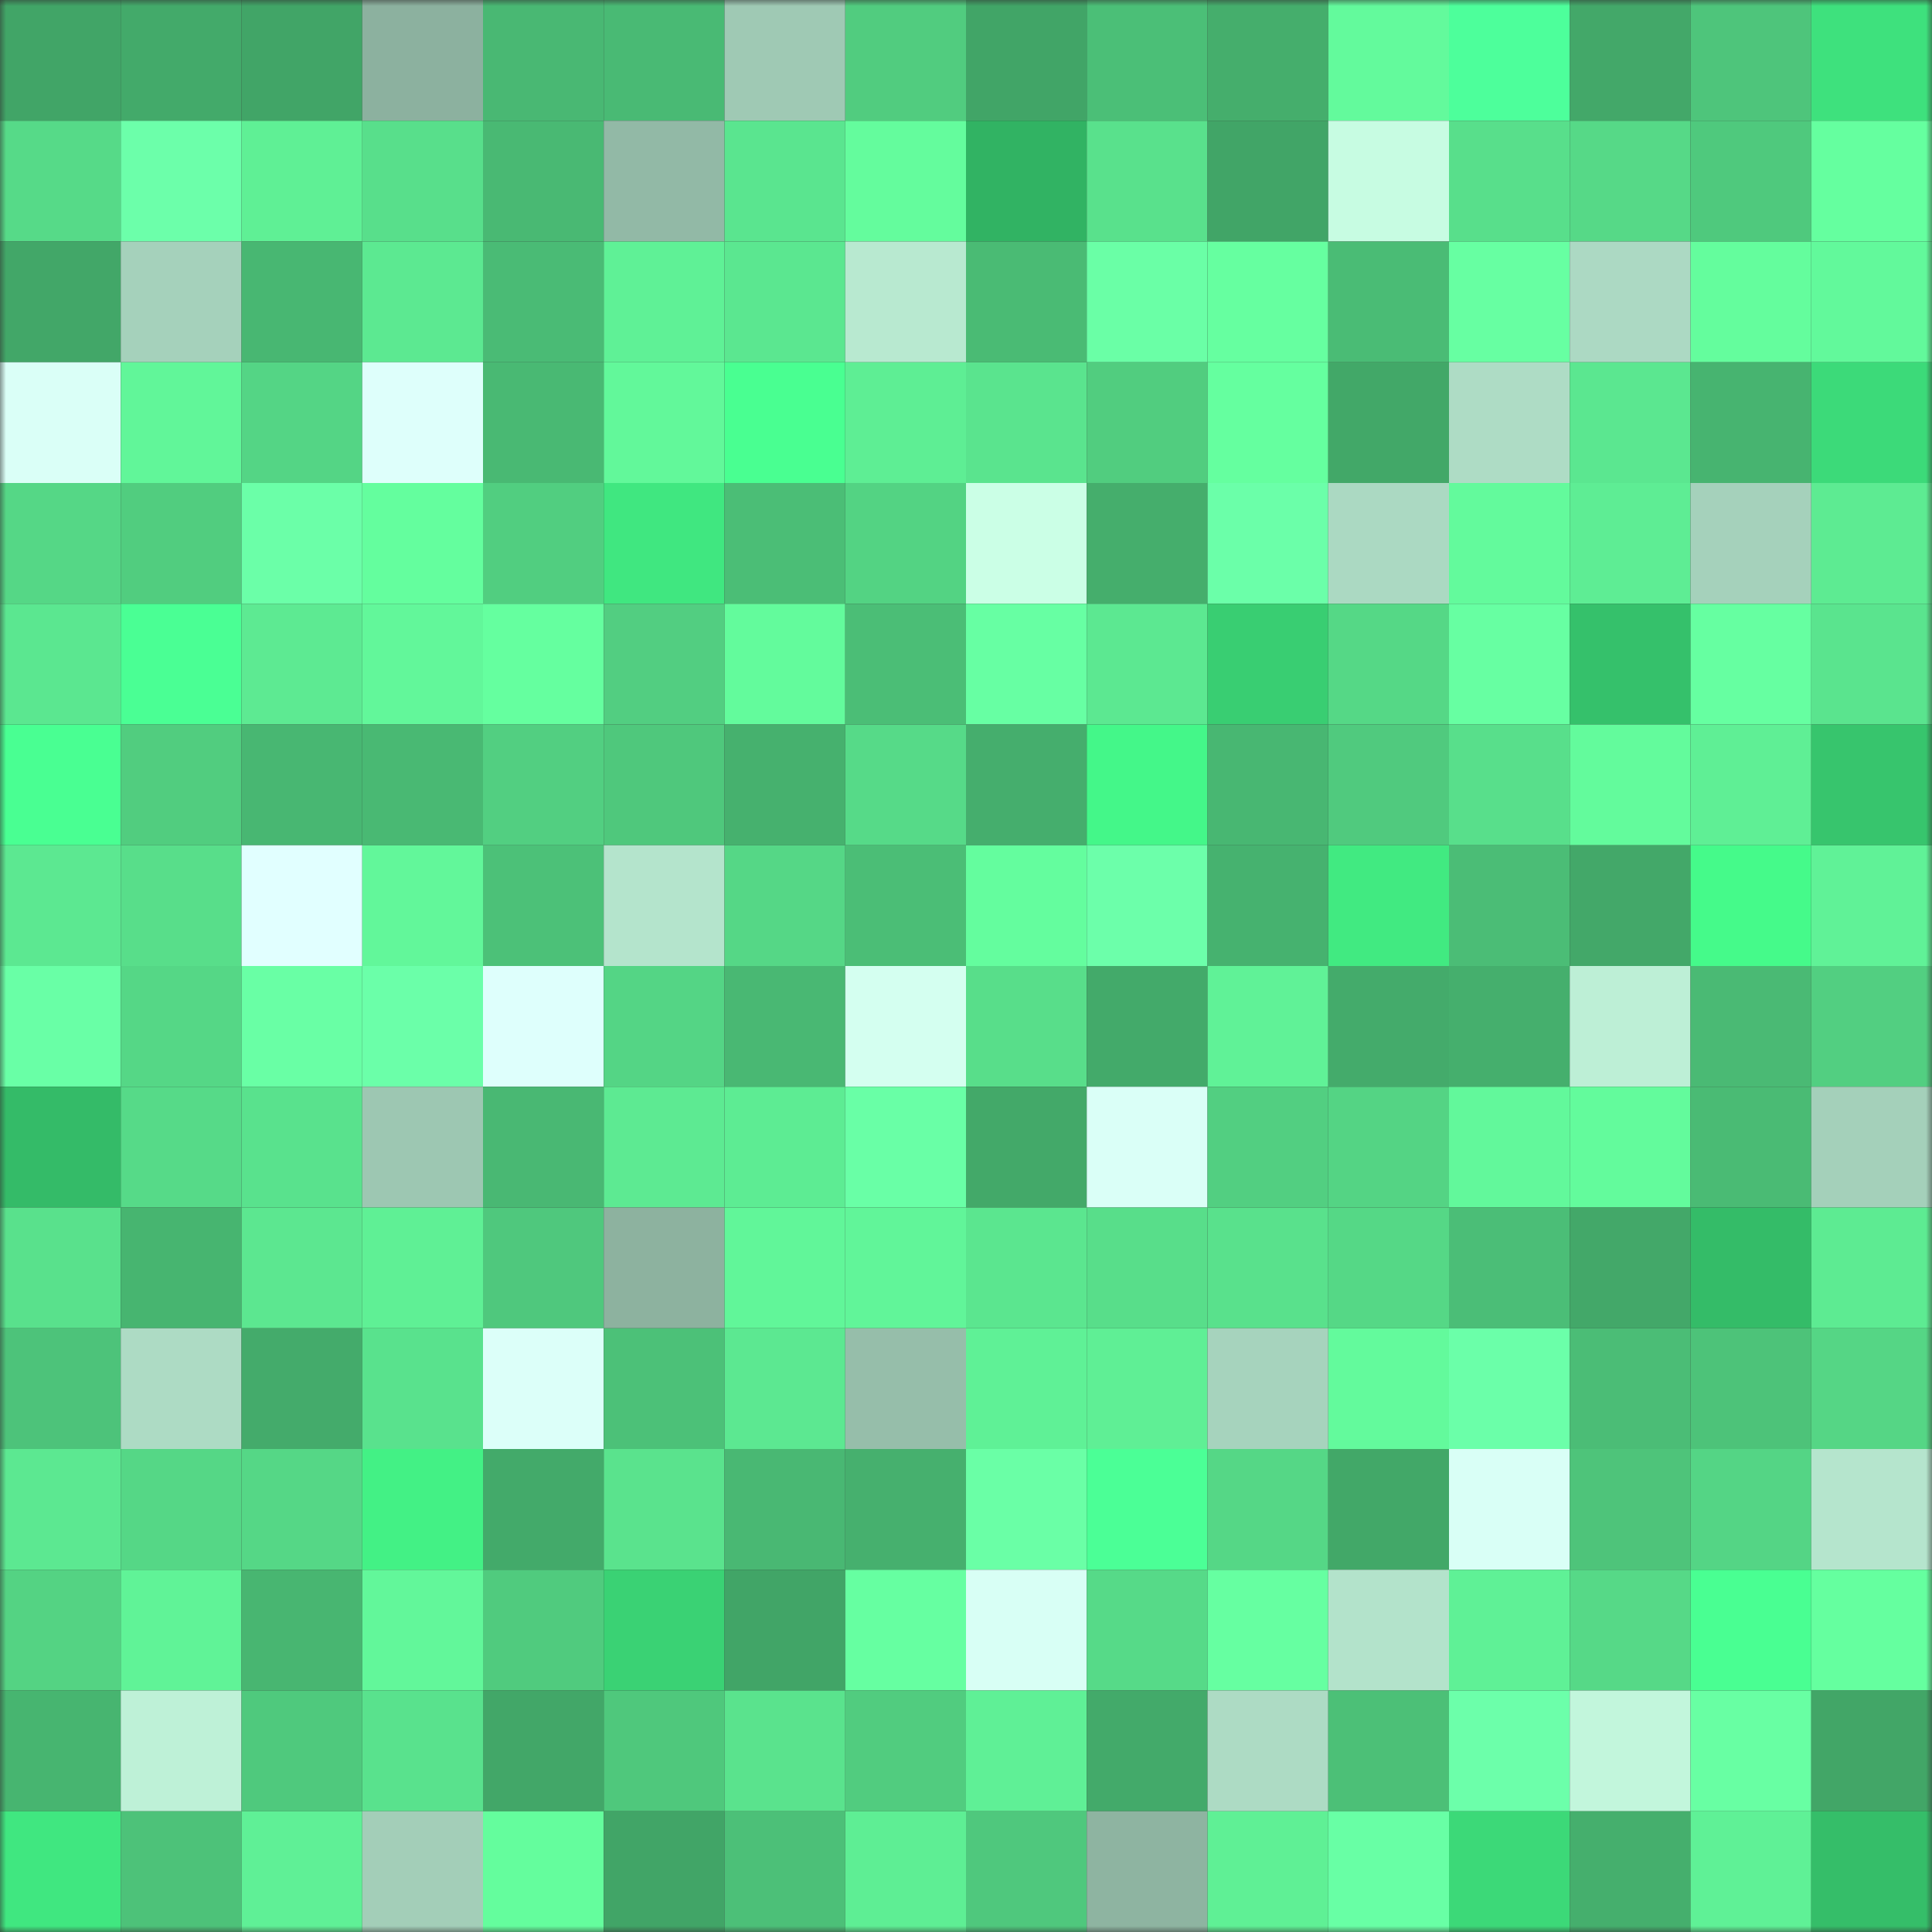 <svg viewBox="0 0 160 160" fill="none" role="img" xmlns="http://www.w3.org/2000/svg" width="240" height="240" name="lens%2Cdefigene.lens"><rect x="0" y="0" width="160" height="160" fill="#333333" stroke="none"/><mask id="338096133" mask-type="alpha" maskUnits="userSpaceOnUse" x="0" y="0" width="160" height="160"><rect width="160" height="160" fill="#FFFFFF"></rect></mask><g mask="url(#338096133)"><rect x="0" y="0" width="10" height="10" fill="#41a567"></rect><rect x="10" y="0" width="10" height="10" fill="#43aa6a"></rect><rect x="20" y="0" width="10" height="10" fill="#41a567"></rect><rect x="30" y="0" width="10" height="10" fill="#8cb19f"></rect><rect x="40" y="0" width="10" height="10" fill="#49b873"></rect><rect x="50" y="0" width="10" height="10" fill="#49ba74"></rect><rect x="60" y="0" width="10" height="10" fill="#9fc9b4"></rect><rect x="70" y="0" width="10" height="10" fill="#51cc7f"></rect><rect x="80" y="0" width="10" height="10" fill="#41a567"></rect><rect x="90" y="0" width="10" height="10" fill="#4bbf77"></rect><rect x="100" y="0" width="10" height="10" fill="#45ae6c"></rect><rect x="110" y="0" width="10" height="10" fill="#63fa9c"></rect><rect x="120" y="0" width="10" height="10" fill="#4dff9b"></rect><rect x="130" y="0" width="10" height="10" fill="#43a869"></rect><rect x="140" y="0" width="10" height="10" fill="#4ec57b"></rect><rect x="150" y="0" width="10" height="10" fill="#3ee17d"></rect><rect x="0" y="10" width="10" height="10" fill="#56da88"></rect><rect x="10" y="10" width="10" height="10" fill="#6cffaa"></rect><rect x="20" y="10" width="10" height="10" fill="#5ff095"></rect><rect x="30" y="10" width="10" height="10" fill="#58df8b"></rect><rect x="40" y="10" width="10" height="10" fill="#49b973"></rect><rect x="50" y="10" width="10" height="10" fill="#92b9a6"></rect><rect x="60" y="10" width="10" height="10" fill="#5ae58f"></rect><rect x="70" y="10" width="10" height="10" fill="#64fc9d"></rect><rect x="80" y="10" width="10" height="10" fill="#31b363"></rect><rect x="90" y="10" width="10" height="10" fill="#59e18c"></rect><rect x="100" y="10" width="10" height="10" fill="#41a567"></rect><rect x="110" y="10" width="10" height="10" fill="#c7fce2"></rect><rect x="120" y="10" width="10" height="10" fill="#58df8b"></rect><rect x="130" y="10" width="10" height="10" fill="#56d987"></rect><rect x="140" y="10" width="10" height="10" fill="#4fc97d"></rect><rect x="150" y="10" width="10" height="10" fill="#65ff9f"></rect><rect x="0" y="20" width="10" height="10" fill="#42a768"></rect><rect x="10" y="20" width="10" height="10" fill="#a5d1bb"></rect><rect x="20" y="20" width="10" height="10" fill="#48b772"></rect><rect x="30" y="20" width="10" height="10" fill="#5ce991"></rect><rect x="40" y="20" width="10" height="10" fill="#4abb75"></rect><rect x="50" y="20" width="10" height="10" fill="#5ff196"></rect><rect x="60" y="20" width="10" height="10" fill="#5be790"></rect><rect x="70" y="20" width="10" height="10" fill="#b8e9d0"></rect><rect x="80" y="20" width="10" height="10" fill="#4abb74"></rect><rect x="90" y="20" width="10" height="10" fill="#6affa6"></rect><rect x="100" y="20" width="10" height="10" fill="#66ffa0"></rect><rect x="110" y="20" width="10" height="10" fill="#4abc75"></rect><rect x="120" y="20" width="10" height="10" fill="#67ffa2"></rect><rect x="130" y="20" width="10" height="10" fill="#acd9c3"></rect><rect x="140" y="20" width="10" height="10" fill="#64fd9d"></rect><rect x="150" y="20" width="10" height="10" fill="#62f99b"></rect><rect x="0" y="30" width="10" height="10" fill="#dafff7"></rect><rect x="10" y="30" width="10" height="10" fill="#61f699"></rect><rect x="20" y="30" width="10" height="10" fill="#54d585"></rect><rect x="30" y="30" width="10" height="10" fill="#defffb"></rect><rect x="40" y="30" width="10" height="10" fill="#49b973"></rect><rect x="50" y="30" width="10" height="10" fill="#62f89a"></rect><rect x="60" y="30" width="10" height="10" fill="#49ff91"></rect><rect x="70" y="30" width="10" height="10" fill="#5eee94"></rect><rect x="80" y="30" width="10" height="10" fill="#5ae48e"></rect><rect x="90" y="30" width="10" height="10" fill="#51cd7f"></rect><rect x="100" y="30" width="10" height="10" fill="#65ff9f"></rect><rect x="110" y="30" width="10" height="10" fill="#42a868"></rect><rect x="120" y="30" width="10" height="10" fill="#aedcc5"></rect><rect x="130" y="30" width="10" height="10" fill="#5be790"></rect><rect x="140" y="30" width="10" height="10" fill="#47b470"></rect><rect x="150" y="30" width="10" height="10" fill="#3cda79"></rect><rect x="0" y="40" width="10" height="10" fill="#55d786"></rect><rect x="10" y="40" width="10" height="10" fill="#51cd7f"></rect><rect x="20" y="40" width="10" height="10" fill="#6bffa8"></rect><rect x="30" y="40" width="10" height="10" fill="#64fe9e"></rect><rect x="40" y="40" width="10" height="10" fill="#51ce80"></rect><rect x="50" y="40" width="10" height="10" fill="#40e780"></rect><rect x="60" y="40" width="10" height="10" fill="#4bbe76"></rect><rect x="70" y="40" width="10" height="10" fill="#53d383"></rect><rect x="80" y="40" width="10" height="10" fill="#cbffe6"></rect><rect x="90" y="40" width="10" height="10" fill="#45ae6c"></rect><rect x="100" y="40" width="10" height="10" fill="#6bffa9"></rect><rect x="110" y="40" width="10" height="10" fill="#abd9c2"></rect><rect x="120" y="40" width="10" height="10" fill="#63fa9c"></rect><rect x="130" y="40" width="10" height="10" fill="#5eed94"></rect><rect x="140" y="40" width="10" height="10" fill="#a5d1bb"></rect><rect x="150" y="40" width="10" height="10" fill="#5deb92"></rect><rect x="0" y="50" width="10" height="10" fill="#5be790"></rect><rect x="10" y="50" width="10" height="10" fill="#4aff94"></rect><rect x="20" y="50" width="10" height="10" fill="#5dea92"></rect><rect x="30" y="50" width="10" height="10" fill="#62f79a"></rect><rect x="40" y="50" width="10" height="10" fill="#65ff9f"></rect><rect x="50" y="50" width="10" height="10" fill="#52ce81"></rect><rect x="60" y="50" width="10" height="10" fill="#63fb9c"></rect><rect x="70" y="50" width="10" height="10" fill="#4bbe76"></rect><rect x="80" y="50" width="10" height="10" fill="#67ffa3"></rect><rect x="90" y="50" width="10" height="10" fill="#5ce891"></rect><rect x="100" y="50" width="10" height="10" fill="#39ce72"></rect><rect x="110" y="50" width="10" height="10" fill="#55d886"></rect><rect x="120" y="50" width="10" height="10" fill="#67ffa2"></rect><rect x="130" y="50" width="10" height="10" fill="#35c16b"></rect><rect x="140" y="50" width="10" height="10" fill="#66ffa1"></rect><rect x="150" y="50" width="10" height="10" fill="#5ae48e"></rect><rect x="0" y="60" width="10" height="10" fill="#49ff92"></rect><rect x="10" y="60" width="10" height="10" fill="#51cd7f"></rect><rect x="20" y="60" width="10" height="10" fill="#48b772"></rect><rect x="30" y="60" width="10" height="10" fill="#49b973"></rect><rect x="40" y="60" width="10" height="10" fill="#52cf81"></rect><rect x="50" y="60" width="10" height="10" fill="#4fc87c"></rect><rect x="60" y="60" width="10" height="10" fill="#46b16e"></rect><rect x="70" y="60" width="10" height="10" fill="#56da88"></rect><rect x="80" y="60" width="10" height="10" fill="#45ae6d"></rect><rect x="90" y="60" width="10" height="10" fill="#44f789"></rect><rect x="100" y="60" width="10" height="10" fill="#48b772"></rect><rect x="110" y="60" width="10" height="10" fill="#50ca7e"></rect><rect x="120" y="60" width="10" height="10" fill="#58df8b"></rect><rect x="130" y="60" width="10" height="10" fill="#63fb9c"></rect><rect x="140" y="60" width="10" height="10" fill="#5fef95"></rect><rect x="150" y="60" width="10" height="10" fill="#37c56d"></rect><rect x="0" y="70" width="10" height="10" fill="#5ce891"></rect><rect x="10" y="70" width="10" height="10" fill="#58de8a"></rect><rect x="20" y="70" width="10" height="10" fill="#e1ffff"></rect><rect x="30" y="70" width="10" height="10" fill="#62f79a"></rect><rect x="40" y="70" width="10" height="10" fill="#4cc178"></rect><rect x="50" y="70" width="10" height="10" fill="#b4e4cc"></rect><rect x="60" y="70" width="10" height="10" fill="#55d786"></rect><rect x="70" y="70" width="10" height="10" fill="#4bbe76"></rect><rect x="80" y="70" width="10" height="10" fill="#64fd9e"></rect><rect x="90" y="70" width="10" height="10" fill="#6cffaa"></rect><rect x="100" y="70" width="10" height="10" fill="#46b26f"></rect><rect x="110" y="70" width="10" height="10" fill="#41ea81"></rect><rect x="120" y="70" width="10" height="10" fill="#4bbd76"></rect><rect x="130" y="70" width="10" height="10" fill="#43a869"></rect><rect x="140" y="70" width="10" height="10" fill="#45fa8a"></rect><rect x="150" y="70" width="10" height="10" fill="#60f297"></rect><rect x="0" y="80" width="10" height="10" fill="#69ffa6"></rect><rect x="10" y="80" width="10" height="10" fill="#55d786"></rect><rect x="20" y="80" width="10" height="10" fill="#69ffa5"></rect><rect x="30" y="80" width="10" height="10" fill="#6bffa9"></rect><rect x="40" y="80" width="10" height="10" fill="#defffc"></rect><rect x="50" y="80" width="10" height="10" fill="#54d585"></rect><rect x="60" y="80" width="10" height="10" fill="#49b873"></rect><rect x="70" y="80" width="10" height="10" fill="#d4fff0"></rect><rect x="80" y="80" width="10" height="10" fill="#58de8a"></rect><rect x="90" y="80" width="10" height="10" fill="#43aa6a"></rect><rect x="100" y="80" width="10" height="10" fill="#60f297"></rect><rect x="110" y="80" width="10" height="10" fill="#44ab6b"></rect><rect x="120" y="80" width="10" height="10" fill="#45af6d"></rect><rect x="130" y="80" width="10" height="10" fill="#bdefd6"></rect><rect x="140" y="80" width="10" height="10" fill="#4aba74"></rect><rect x="150" y="80" width="10" height="10" fill="#52cf81"></rect><rect x="0" y="90" width="10" height="10" fill="#34bb68"></rect><rect x="10" y="90" width="10" height="10" fill="#56da88"></rect><rect x="20" y="90" width="10" height="10" fill="#59e28d"></rect><rect x="30" y="90" width="10" height="10" fill="#9dc7b2"></rect><rect x="40" y="90" width="10" height="10" fill="#49b873"></rect><rect x="50" y="90" width="10" height="10" fill="#5dea92"></rect><rect x="60" y="90" width="10" height="10" fill="#5dec93"></rect><rect x="70" y="90" width="10" height="10" fill="#69ffa6"></rect><rect x="80" y="90" width="10" height="10" fill="#43a969"></rect><rect x="90" y="90" width="10" height="10" fill="#dafff7"></rect><rect x="100" y="90" width="10" height="10" fill="#52cf81"></rect><rect x="110" y="90" width="10" height="10" fill="#54d484"></rect><rect x="120" y="90" width="10" height="10" fill="#62f89b"></rect><rect x="130" y="90" width="10" height="10" fill="#63fb9c"></rect><rect x="140" y="90" width="10" height="10" fill="#4abb74"></rect><rect x="150" y="90" width="10" height="10" fill="#a4d0ba"></rect><rect x="0" y="100" width="10" height="10" fill="#59e18c"></rect><rect x="10" y="100" width="10" height="10" fill="#47b570"></rect><rect x="20" y="100" width="10" height="10" fill="#5ce790"></rect><rect x="30" y="100" width="10" height="10" fill="#5ff095"></rect><rect x="40" y="100" width="10" height="10" fill="#4fc87d"></rect><rect x="50" y="100" width="10" height="10" fill="#8db29f"></rect><rect x="60" y="100" width="10" height="10" fill="#61f699"></rect><rect x="70" y="100" width="10" height="10" fill="#61f599"></rect><rect x="80" y="100" width="10" height="10" fill="#5be68f"></rect><rect x="90" y="100" width="10" height="10" fill="#58de8a"></rect><rect x="100" y="100" width="10" height="10" fill="#59e18c"></rect><rect x="110" y="100" width="10" height="10" fill="#55d886"></rect><rect x="120" y="100" width="10" height="10" fill="#4bbe77"></rect><rect x="130" y="100" width="10" height="10" fill="#43a869"></rect><rect x="140" y="100" width="10" height="10" fill="#34bc68"></rect><rect x="150" y="100" width="10" height="10" fill="#5deb92"></rect><rect x="0" y="110" width="10" height="10" fill="#4dc37a"></rect><rect x="10" y="110" width="10" height="10" fill="#addbc4"></rect><rect x="20" y="110" width="10" height="10" fill="#44ab6b"></rect><rect x="30" y="110" width="10" height="10" fill="#59e28d"></rect><rect x="40" y="110" width="10" height="10" fill="#dcfff9"></rect><rect x="50" y="110" width="10" height="10" fill="#4cc178"></rect><rect x="60" y="110" width="10" height="10" fill="#5ce891"></rect><rect x="70" y="110" width="10" height="10" fill="#96beaa"></rect><rect x="80" y="110" width="10" height="10" fill="#5ff196"></rect><rect x="90" y="110" width="10" height="10" fill="#5fef95"></rect><rect x="100" y="110" width="10" height="10" fill="#a6d3bd"></rect><rect x="110" y="110" width="10" height="10" fill="#63fa9c"></rect><rect x="120" y="110" width="10" height="10" fill="#6bffa9"></rect><rect x="130" y="110" width="10" height="10" fill="#4bbd76"></rect><rect x="140" y="110" width="10" height="10" fill="#4dc379"></rect><rect x="150" y="110" width="10" height="10" fill="#55d685"></rect><rect x="0" y="120" width="10" height="10" fill="#5ce891"></rect><rect x="10" y="120" width="10" height="10" fill="#55d786"></rect><rect x="20" y="120" width="10" height="10" fill="#55d786"></rect><rect x="30" y="120" width="10" height="10" fill="#43f185"></rect><rect x="40" y="120" width="10" height="10" fill="#43aa6a"></rect><rect x="50" y="120" width="10" height="10" fill="#5ae38d"></rect><rect x="60" y="120" width="10" height="10" fill="#49b873"></rect><rect x="70" y="120" width="10" height="10" fill="#46b06e"></rect><rect x="80" y="120" width="10" height="10" fill="#6affa6"></rect><rect x="90" y="120" width="10" height="10" fill="#4bff96"></rect><rect x="100" y="120" width="10" height="10" fill="#55d786"></rect><rect x="110" y="120" width="10" height="10" fill="#42a868"></rect><rect x="120" y="120" width="10" height="10" fill="#d9fff6"></rect><rect x="130" y="120" width="10" height="10" fill="#4ec47a"></rect><rect x="140" y="120" width="10" height="10" fill="#54d585"></rect><rect x="150" y="120" width="10" height="10" fill="#b5e5cd"></rect><rect x="0" y="130" width="10" height="10" fill="#54d383"></rect><rect x="10" y="130" width="10" height="10" fill="#60f397"></rect><rect x="20" y="130" width="10" height="10" fill="#48b671"></rect><rect x="30" y="130" width="10" height="10" fill="#62f79a"></rect><rect x="40" y="130" width="10" height="10" fill="#50cb7e"></rect><rect x="50" y="130" width="10" height="10" fill="#3ad274"></rect><rect x="60" y="130" width="10" height="10" fill="#41a567"></rect><rect x="70" y="130" width="10" height="10" fill="#66ffa1"></rect><rect x="80" y="130" width="10" height="10" fill="#d8fff5"></rect><rect x="90" y="130" width="10" height="10" fill="#56da88"></rect><rect x="100" y="130" width="10" height="10" fill="#66ffa1"></rect><rect x="110" y="130" width="10" height="10" fill="#b3e3cb"></rect><rect x="120" y="130" width="10" height="10" fill="#5ff196"></rect><rect x="130" y="130" width="10" height="10" fill="#56d987"></rect><rect x="140" y="130" width="10" height="10" fill="#49ff92"></rect><rect x="150" y="130" width="10" height="10" fill="#65ff9f"></rect><rect x="0" y="140" width="10" height="10" fill="#47b570"></rect><rect x="10" y="140" width="10" height="10" fill="#bef1d7"></rect><rect x="20" y="140" width="10" height="10" fill="#4fc97d"></rect><rect x="30" y="140" width="10" height="10" fill="#59e28d"></rect><rect x="40" y="140" width="10" height="10" fill="#42a768"></rect><rect x="50" y="140" width="10" height="10" fill="#4fc87c"></rect><rect x="60" y="140" width="10" height="10" fill="#5ae38d"></rect><rect x="70" y="140" width="10" height="10" fill="#51cc7f"></rect><rect x="80" y="140" width="10" height="10" fill="#5ff096"></rect><rect x="90" y="140" width="10" height="10" fill="#43aa6a"></rect><rect x="100" y="140" width="10" height="10" fill="#addbc4"></rect><rect x="110" y="140" width="10" height="10" fill="#4cc077"></rect><rect x="120" y="140" width="10" height="10" fill="#6cffaa"></rect><rect x="130" y="140" width="10" height="10" fill="#c2f6dc"></rect><rect x="140" y="140" width="10" height="10" fill="#68ffa3"></rect><rect x="150" y="140" width="10" height="10" fill="#42a667"></rect><rect x="0" y="150" width="10" height="10" fill="#40e780"></rect><rect x="10" y="150" width="10" height="10" fill="#4dc279"></rect><rect x="20" y="150" width="10" height="10" fill="#5ff096"></rect><rect x="30" y="150" width="10" height="10" fill="#a3ceb8"></rect><rect x="40" y="150" width="10" height="10" fill="#64fd9d"></rect><rect x="50" y="150" width="10" height="10" fill="#41a567"></rect><rect x="60" y="150" width="10" height="10" fill="#4cc078"></rect><rect x="70" y="150" width="10" height="10" fill="#5eee94"></rect><rect x="80" y="150" width="10" height="10" fill="#4fc87d"></rect><rect x="90" y="150" width="10" height="10" fill="#8eb4a1"></rect><rect x="100" y="150" width="10" height="10" fill="#5ff095"></rect><rect x="110" y="150" width="10" height="10" fill="#68ffa5"></rect><rect x="120" y="150" width="10" height="10" fill="#3cd978"></rect><rect x="130" y="150" width="10" height="10" fill="#45af6d"></rect><rect x="140" y="150" width="10" height="10" fill="#5ff196"></rect><rect x="150" y="150" width="10" height="10" fill="#35be69"></rect></g></svg>